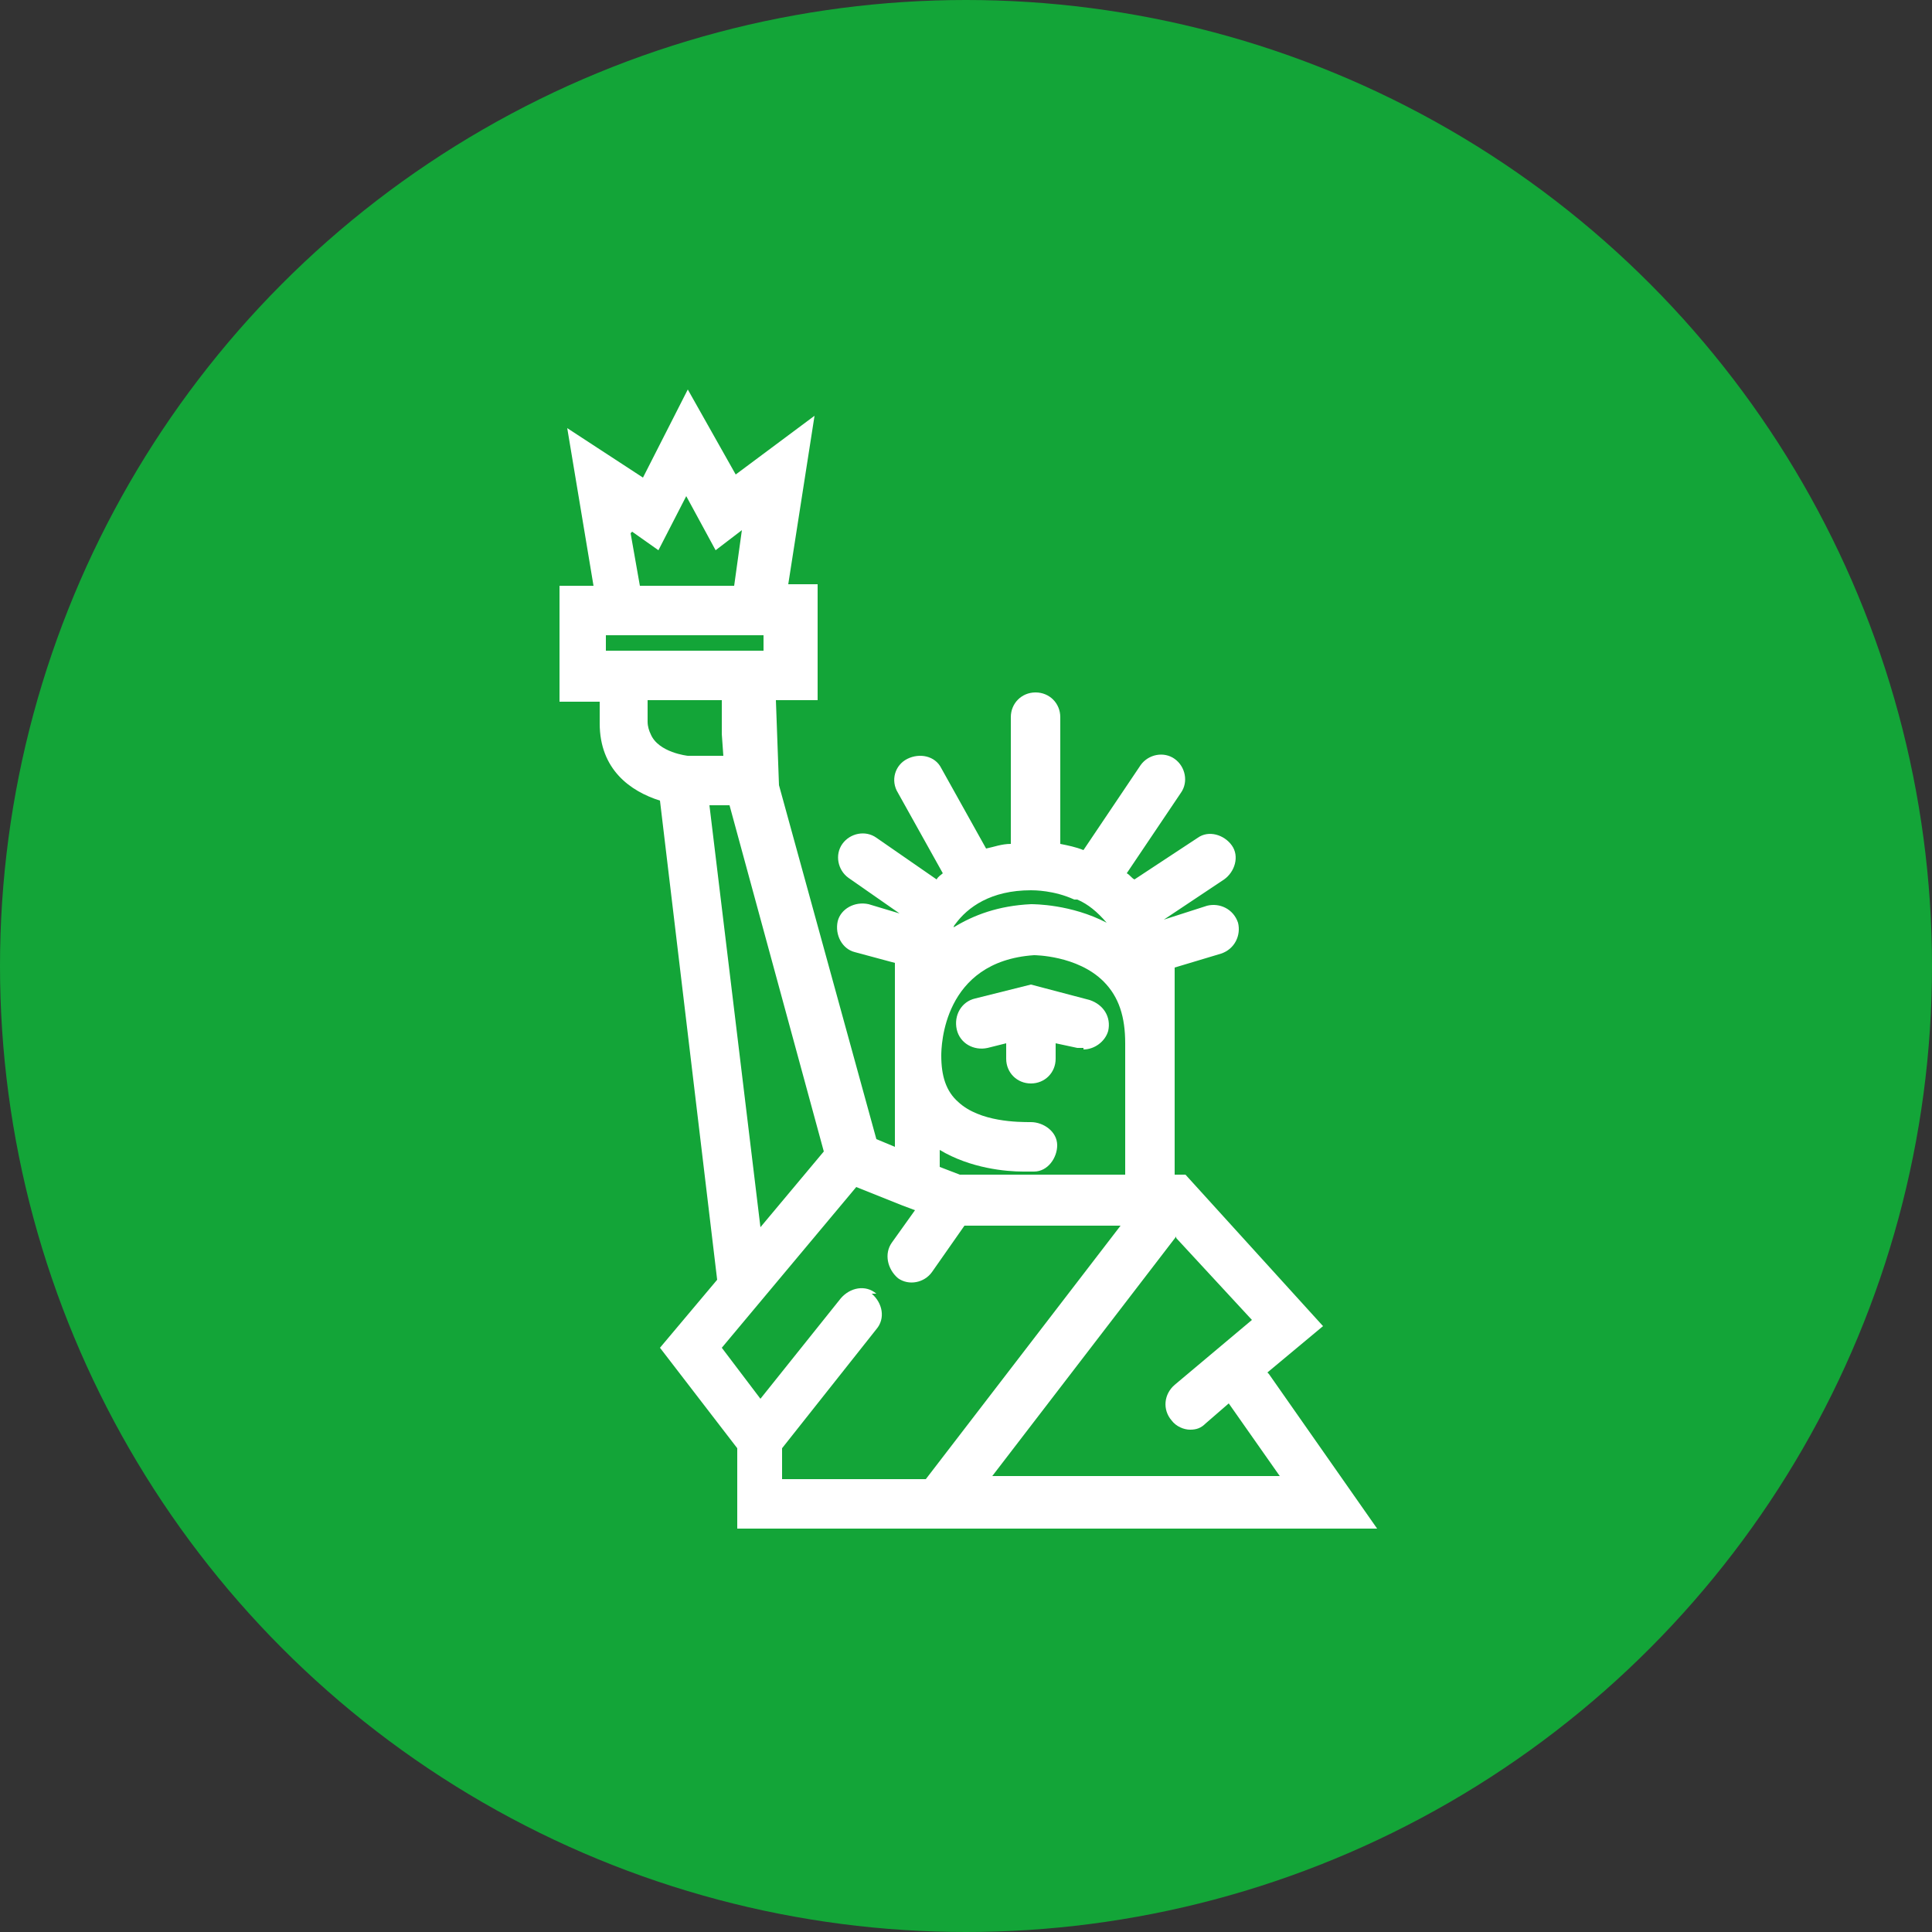 <?xml version="1.0" encoding="UTF-8"?>
<svg id="Ebene_1" data-name="Ebene 1" xmlns="http://www.w3.org/2000/svg" version="1.1" viewBox="0 0 125 125">
  <rect x="0" y="0" width="125" height="125" fill="#333333" stroke="none"/>
  <defs>
    <style>
      .cls-1 {
        fill: #13a538;
      }

      .cls-1, .cls-2 {
        stroke-width: 0px;
      }

      .cls-2 {
        fill: #fff;
      }
    </style>
  </defs>
  <circle class="cls-1" cx="62.5" cy="62.5" r="62.5"/>
  <g>
    <path class="cls-2" d="M82,88.8l3.6-3-8.9-9.8h-.7v-13.4l3-.9c.9-.3,1.3-1.2,1.1-2-.3-.9-1.2-1.3-2-1.1l-2.8.9s0,0,0,0l3.9-2.6c.7-.5,1-1.5.5-2.2-.5-.7-1.5-1-2.2-.5l-4.1,2.7c-.2-.1-.3-.3-.5-.4l3.5-5.2c.5-.7.3-1.7-.4-2.2-.7-.5-1.7-.3-2.2.4l-3.7,5.5c-.5-.2-1-.3-1.5-.4v-8.2c0-.9-.7-1.6-1.6-1.6s-1.6.7-1.6,1.6v8.2c-.6,0-1.1.2-1.6.3l-2.9-5.2c-.4-.8-1.4-1-2.2-.6-.8.4-1.1,1.4-.6,2.2l2.9,5.2c-.1.1-.3.2-.4.4l-3.9-2.7c-.7-.5-1.7-.3-2.2.4-.5.7-.3,1.7.4,2.2l3.3,2.3-2-.6c-.9-.2-1.8.3-2,1.1-.2.9.3,1.8,1.1,2l2.6.7c0,0,0,.1,0,.2v11.7l-1.2-.5-6.3-22.9-.2-5.5h2.7v-7.5h-1.9l1.7-10.9-5.1,3.8-3.1-5.5-2.9,5.7-4.9-3.2,1.7,10.2h-2.2v7.5h2.6v1.4c0,3,2,4.4,3.9,5l3.7,31-3.7,4.4,5,6.5v5.2h41.4l-7-10ZM69.5,58.2s0,0,0,0c0,0,.1,0,.2,0,.7.3,1.3.8,1.9,1.5-2.3-1.2-4.7-1.2-4.9-1.2-2.1.1-3.7.7-5,1.5,0,0,0-.1.1-.2,0,0,0,0,0,0,0,0,0,0,0,0,.8-1.1,2.3-2.2,4.9-2.2.2,0,1.5,0,2.8.6ZM60.8,74.4c2,1.2,4.3,1.4,5.4,1.4s.7,0,.7,0c.9,0,1.5-.9,1.5-1.7,0-.9-.9-1.5-1.7-1.5-.8,0-3.3,0-4.7-1.3-.8-.7-1.1-1.7-1.1-3,0-.6.1-6.1,6-6.5,0,0,2.8,0,4.5,1.7,1,1,1.4,2.3,1.4,4v8.5h-10.7l-1.3-.5v-1ZM41.6,42.1h-2.4v-1h10.2v1h-7.9ZM40.9,34.4l1.7,1.2,1.8-3.5,1.9,3.5,1.7-1.3-.5,3.6h-6.1l-.6-3.4ZM42.1,47.5c-.1-.2-.2-.5-.2-.8v-1.4h4.8v2.2c0,0,.1,1.4.1,1.4h-2.3c0,0-1.9-.2-2.4-1.4ZM45.9,52.1h1.3l6.1,22.4-4.1,4.9-3.3-27.3ZM56.7,83.7c-.7-.6-1.7-.4-2.3.3l-5.2,6.5-2.5-3.3,8.7-10.4,3,1.2s0,0,0,0l.8.3-1.5,2.1c-.5.7-.3,1.7.4,2.3.7.5,1.7.3,2.2-.4l2.1-3h10.1l-12.6,16.4h-9.3v-2l6.1-7.7c.6-.7.4-1.7-.3-2.3ZM76.1,80.1l4.9,5.3-5,4.2c-.7.6-.8,1.6-.2,2.3.3.4.8.6,1.2.6s.7-.1,1-.4l1.5-1.3,3.3,4.7h-18.6l11.9-15.5Z"/>
    <path class="cls-2" d="M70.1,67.9c.7,0,1.4-.5,1.6-1.2.2-.9-.3-1.7-1.2-2l-3.8-1-3.6.9c-.9.2-1.4,1.1-1.2,2,.2.9,1.1,1.4,2,1.2l1.2-.3v1c0,.9.7,1.6,1.6,1.6s1.6-.7,1.6-1.6v-1l1.4.3c.1,0,.3,0,.4,0Z"/>
  </g>
</svg>